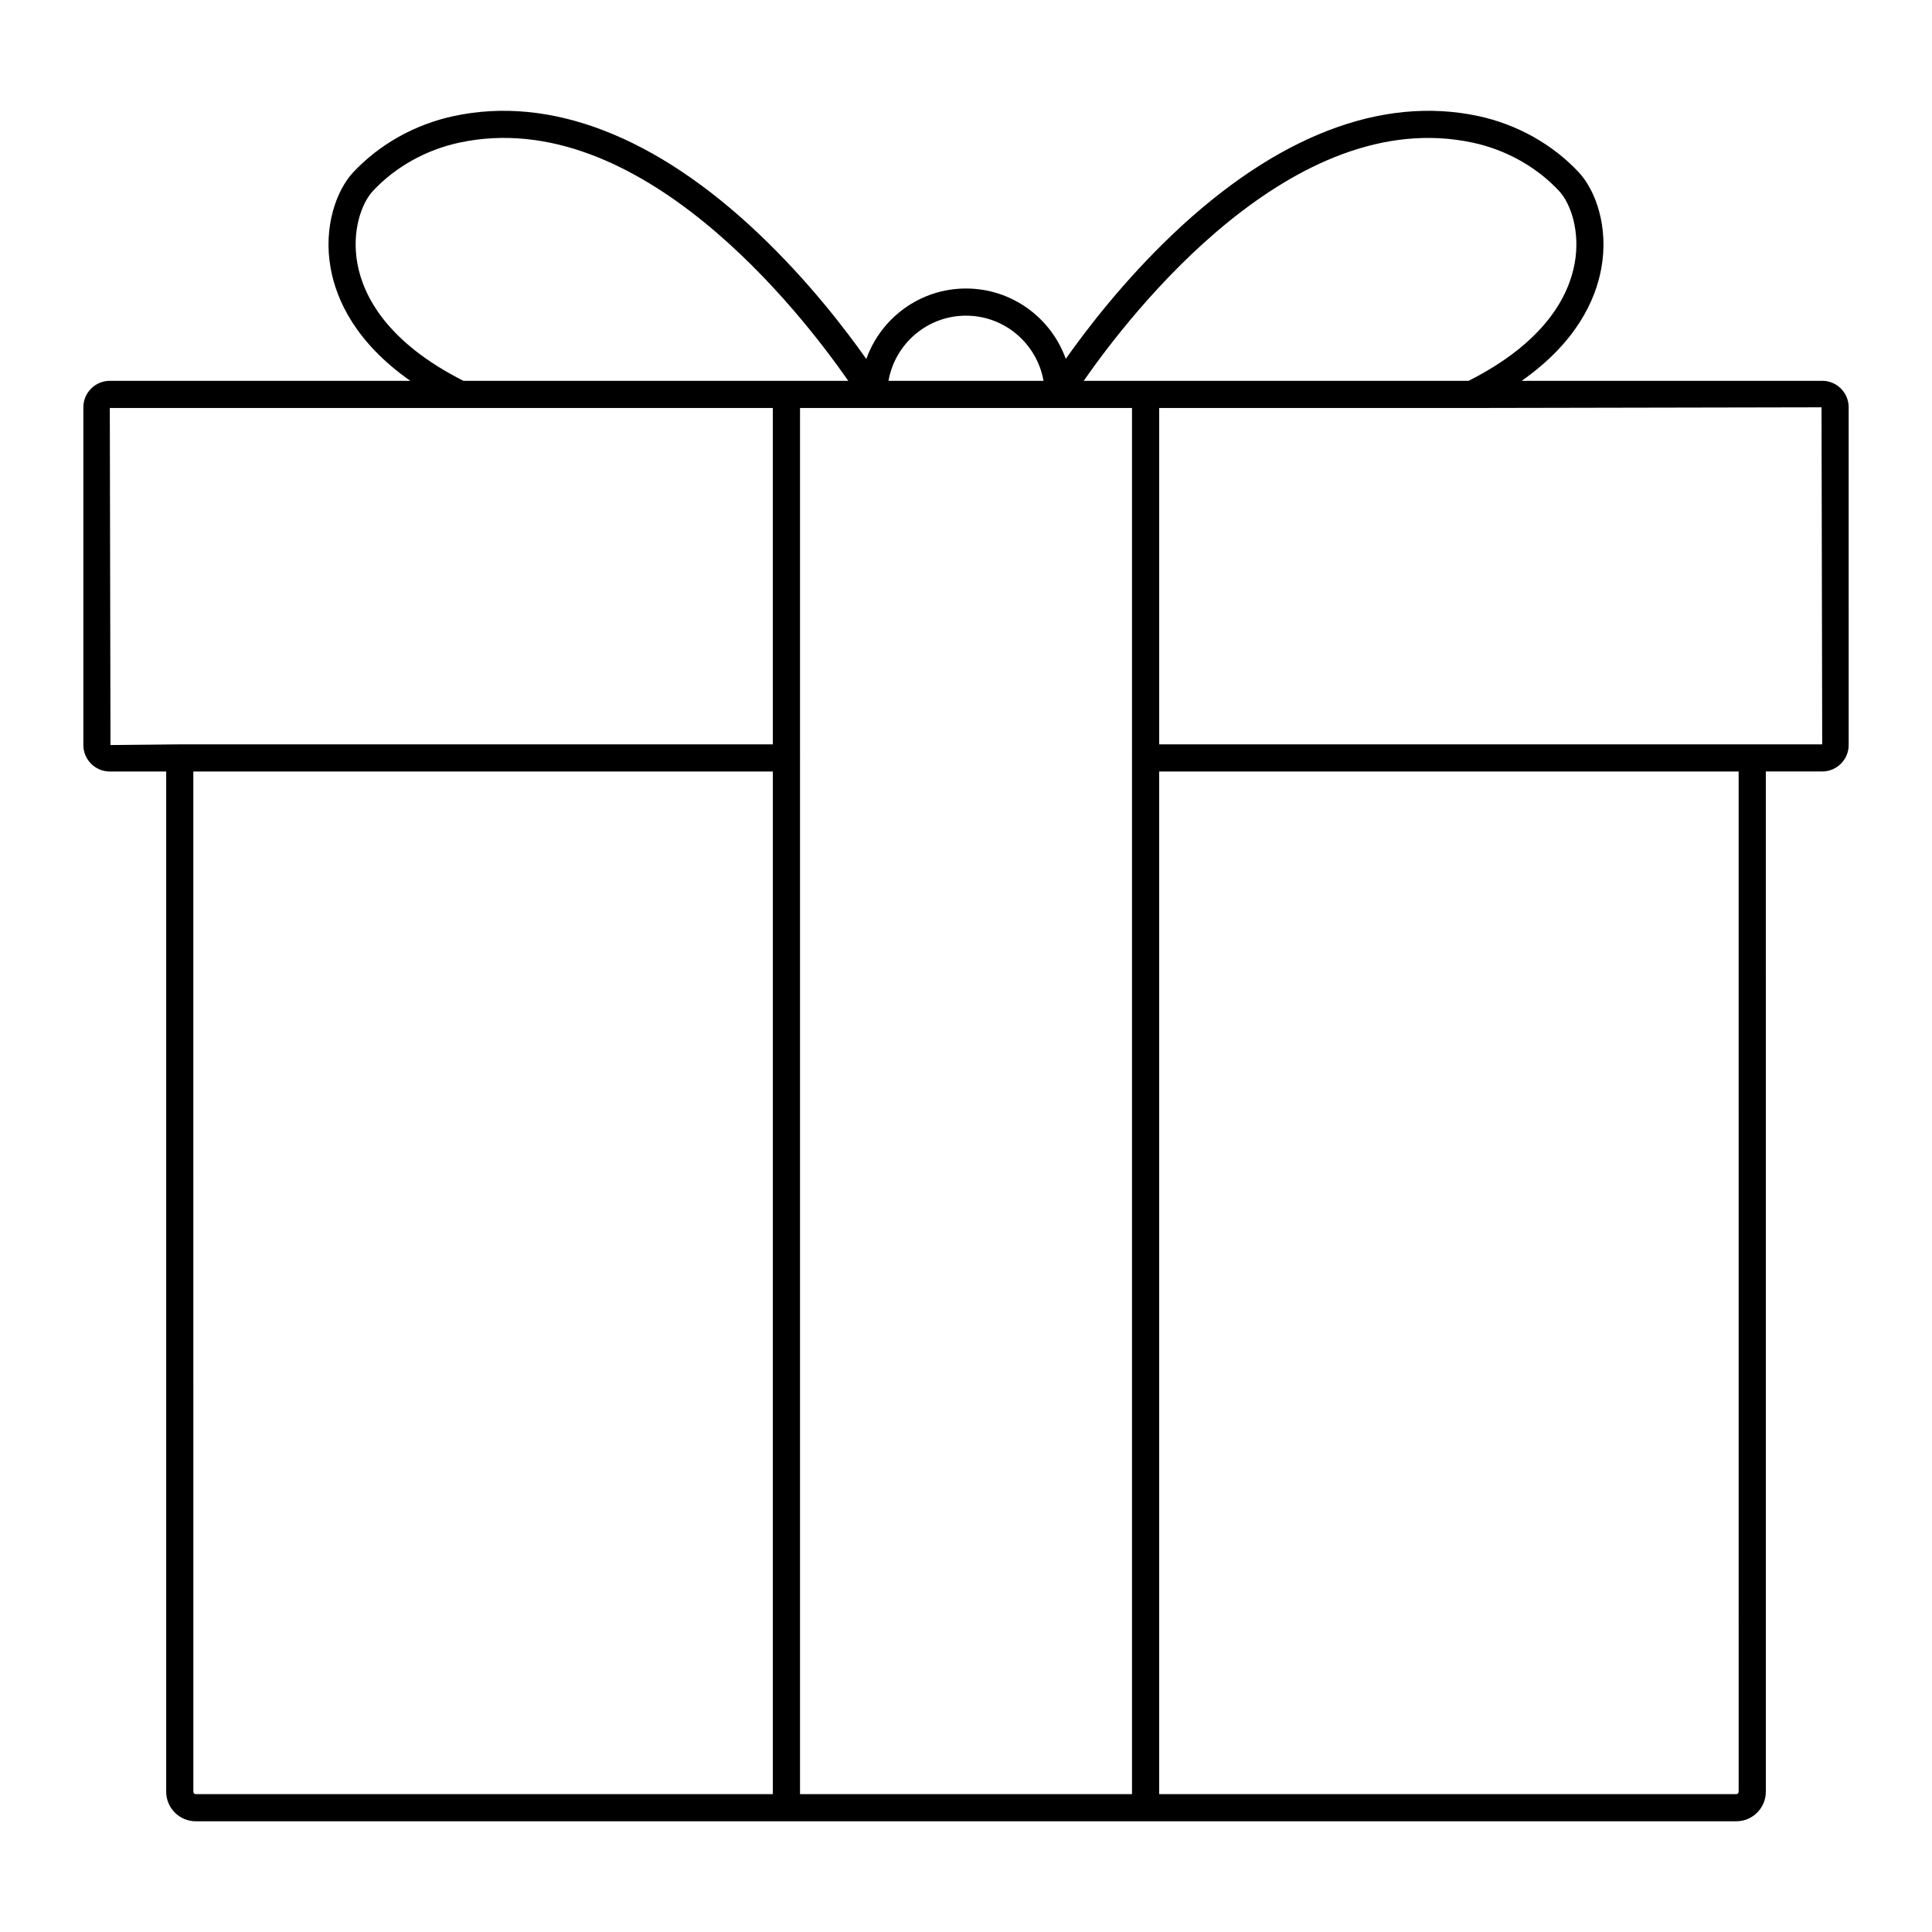 <?xml version="1.0" encoding="UTF-8"?>
<!-- Uploaded to: ICON Repo, www.iconrepo.com, Generator: ICON Repo Mixer Tools -->
<svg fill="#000000" width="800px" height="800px" version="1.1" viewBox="144 144 512 512" xmlns="http://www.w3.org/2000/svg">
 <path d="m626.89 244.92h-79.625c14.539-10.211 19.578-21.465 21.098-29.797 2.008-11.012-1.539-20.707-5.945-25.434-6.93-7.43-16.383-12.73-26.621-14.926-25.637-5.504-53.609 5.301-80.914 31.223-13.016 12.363-22.895 25.238-28.441 33.113-3.883-10.852-14.27-18.641-26.441-18.641-12.184 0-22.547 7.812-26.422 18.68-5.539-7.867-15.41-20.75-28.465-33.148-27.301-25.926-55.285-36.734-80.91-31.223-10.242 2.195-19.699 7.496-26.625 14.926-4.406 4.727-7.953 14.426-5.945 25.438 1.52 8.328 6.559 19.582 21.102 29.793l-79.629-0.004c-3.871 0-7.019 3.152-7.019 7.019v89.5c0 3.871 3.148 7.019 7.019 7.019h14.934v270.36c0 4.324 3.519 7.84 7.844 7.84h408.24c4.324 0 7.84-3.519 7.84-7.84l-0.004-270.37h14.938c3.871 0 7.019-3.148 7.019-7.019l-0.004-89.496c0-3.867-3.148-7.019-7.019-7.019zm-226.89-17.266c10.277 0 18.82 7.473 20.539 17.266h-41.078c1.715-9.793 10.262-17.266 20.539-17.266zm-51.188 391.81h-152.93c-0.355 0-0.645-0.289-0.645-0.645l-0.004-270.36h153.58zm0-278.2h-157.18l-18.352 0.18-0.18-89.32h92.801c0.012 0 0.02 0.008 0.031 0.008 0.016 0 0.035-0.008 0.051-0.008h82.824zm-82-96.34c-20.375-10.305-26.547-22.566-28.102-31.086-1.551-8.508 1.055-15.938 4.129-19.238 5.934-6.359 14.055-10.906 22.871-12.797 47.719-10.242 90.602 45.145 103.09 63.121zm177.18 99.879c0 0.02-0.012 0.039-0.012 0.062 0 0.02 0.012 0.039 0.012 0.062v274.54l-87.977-0.004v-274.54c0-0.02 0.012-0.039 0.012-0.062 0-0.02-0.012-0.039-0.012-0.062v-92.672h87.977zm-12.797-99.879c12.488-17.973 55.355-73.336 103.1-63.121 8.812 1.891 16.934 6.434 22.867 12.797 3.078 3.301 5.684 10.73 4.133 19.238-1.555 8.52-7.727 20.781-28.102 31.086zm173.57 373.9c0 0.355-0.289 0.645-0.645 0.645h-152.93v-271.01h153.57zm-153.57-277.56v-89.141h82.824c0.016 0 0.035 0.008 0.051 0.008 0.012 0 0.02-0.008 0.031-0.008l92.621-0.18 0.18 89.32z"/>
</svg>